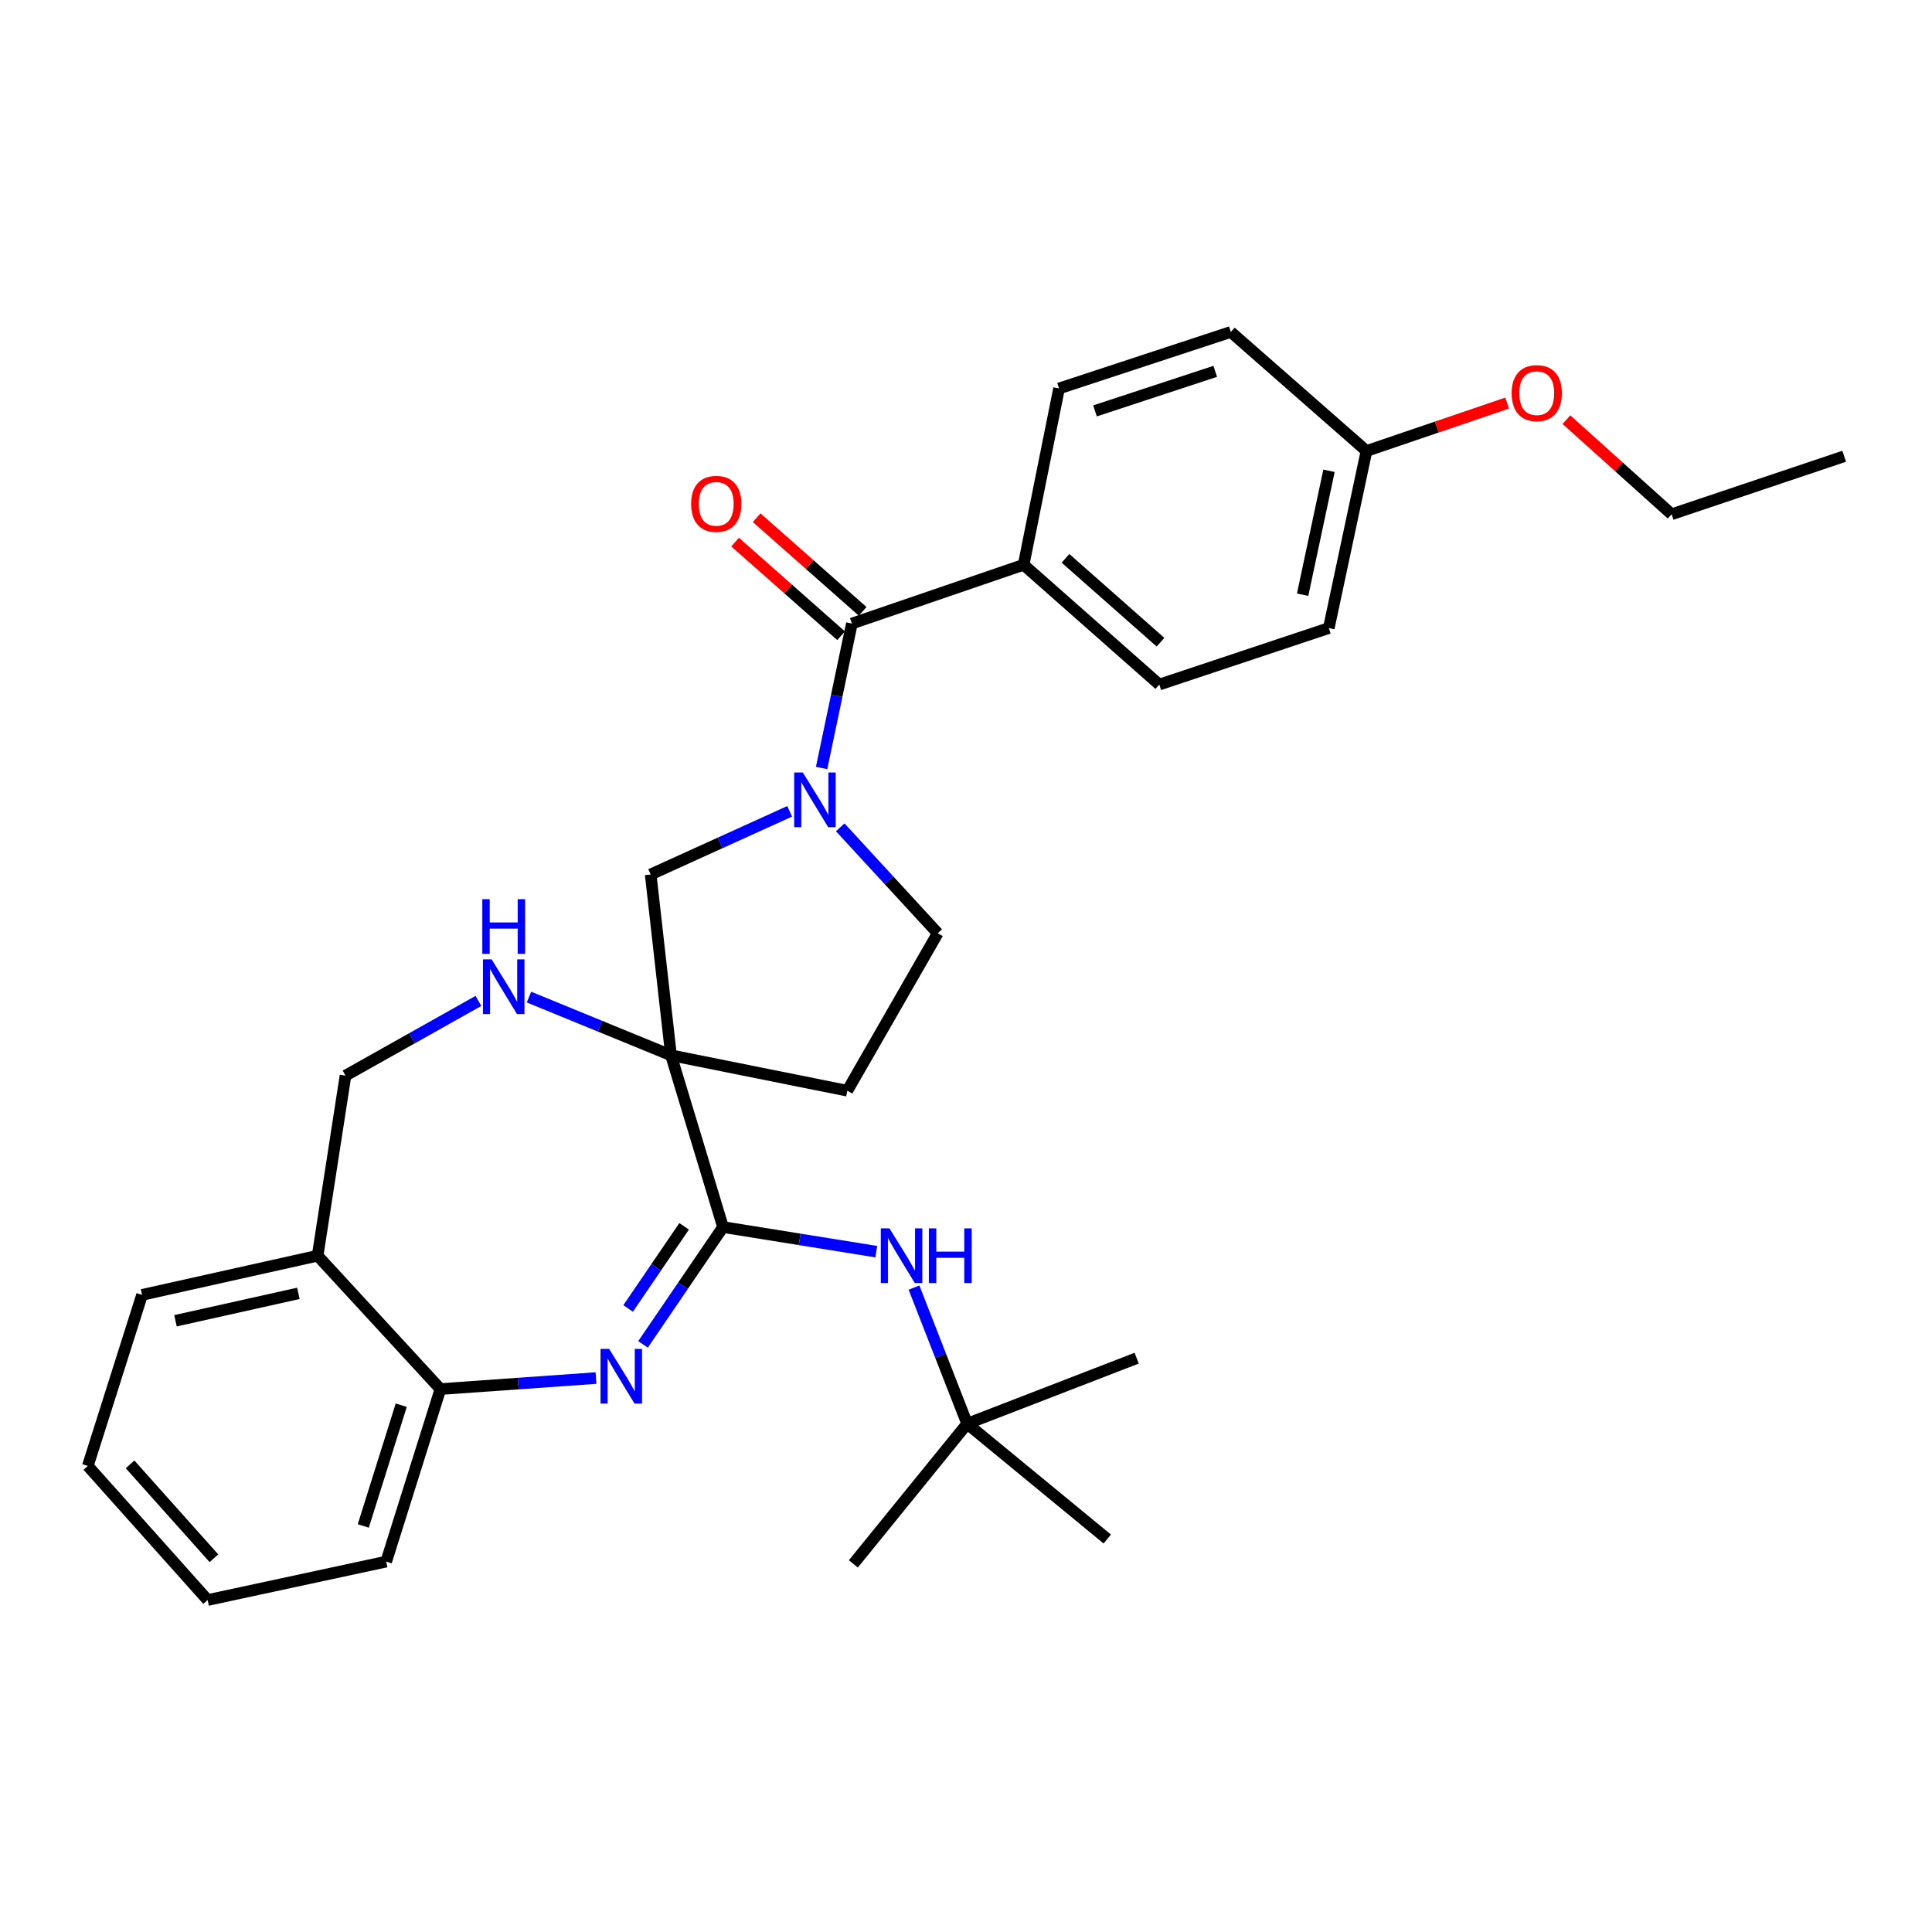 <?xml version='1.0' encoding='iso-8859-1'?>
<svg version='1.1' baseProfile='full'
              xmlns='http://www.w3.org/2000/svg'
                      xmlns:rdkit='http://www.rdkit.org/xml'
                      xmlns:xlink='http://www.w3.org/1999/xlink'
                  xml:space='preserve'
width='1000px' height='1000px' viewBox='0 0 1000 1000'>
<!-- END OF HEADER -->
<rect style='opacity:1.0;fill:#FFFFFF;stroke:none' width='1000' height='1000' x='0' y='0'> </rect>
<path class='bond-0' d='M 347.318,546.224 L 374.234,635.125' style='fill:none;fill-rule:evenodd;stroke:#000000;stroke-width:6px;stroke-linecap:butt;stroke-linejoin:miter;stroke-opacity:1' />
<path class='bond-4' d='M 347.318,546.224 L 310.559,531.155' style='fill:none;fill-rule:evenodd;stroke:#000000;stroke-width:6px;stroke-linecap:butt;stroke-linejoin:miter;stroke-opacity:1' />
<path class='bond-4' d='M 310.559,531.155 L 273.8,516.087' style='fill:none;fill-rule:evenodd;stroke:#0000FF;stroke-width:6px;stroke-linecap:butt;stroke-linejoin:miter;stroke-opacity:1' />
<path class='bond-5' d='M 347.318,546.224 L 336.789,452.616' style='fill:none;fill-rule:evenodd;stroke:#000000;stroke-width:6px;stroke-linecap:butt;stroke-linejoin:miter;stroke-opacity:1' />
<path class='bond-8' d='M 347.318,546.224 L 438.577,564.549' style='fill:none;fill-rule:evenodd;stroke:#000000;stroke-width:6px;stroke-linecap:butt;stroke-linejoin:miter;stroke-opacity:1' />
<path class='bond-1' d='M 374.234,635.125 L 353.528,665.491' style='fill:none;fill-rule:evenodd;stroke:#000000;stroke-width:6px;stroke-linecap:butt;stroke-linejoin:miter;stroke-opacity:1' />
<path class='bond-1' d='M 353.528,665.491 L 332.821,695.858' style='fill:none;fill-rule:evenodd;stroke:#0000FF;stroke-width:6px;stroke-linecap:butt;stroke-linejoin:miter;stroke-opacity:1' />
<path class='bond-1' d='M 354.104,634.744 L 339.609,656' style='fill:none;fill-rule:evenodd;stroke:#000000;stroke-width:6px;stroke-linecap:butt;stroke-linejoin:miter;stroke-opacity:1' />
<path class='bond-1' d='M 339.609,656 L 325.115,677.257' style='fill:none;fill-rule:evenodd;stroke:#0000FF;stroke-width:6px;stroke-linecap:butt;stroke-linejoin:miter;stroke-opacity:1' />
<path class='bond-6' d='M 374.234,635.125 L 413.9,641.492' style='fill:none;fill-rule:evenodd;stroke:#000000;stroke-width:6px;stroke-linecap:butt;stroke-linejoin:miter;stroke-opacity:1' />
<path class='bond-6' d='M 413.9,641.492 L 453.565,647.859' style='fill:none;fill-rule:evenodd;stroke:#0000FF;stroke-width:6px;stroke-linecap:butt;stroke-linejoin:miter;stroke-opacity:1' />
<path class='bond-7' d='M 308.486,713.281 L 268.224,716.131' style='fill:none;fill-rule:evenodd;stroke:#0000FF;stroke-width:6px;stroke-linecap:butt;stroke-linejoin:miter;stroke-opacity:1' />
<path class='bond-7' d='M 268.224,716.131 L 227.963,718.981' style='fill:none;fill-rule:evenodd;stroke:#000000;stroke-width:6px;stroke-linecap:butt;stroke-linejoin:miter;stroke-opacity:1' />
<path class='bond-2' d='M 408.732,419.939 L 372.76,436.277' style='fill:none;fill-rule:evenodd;stroke:#0000FF;stroke-width:6px;stroke-linecap:butt;stroke-linejoin:miter;stroke-opacity:1' />
<path class='bond-2' d='M 372.76,436.277 L 336.789,452.616' style='fill:none;fill-rule:evenodd;stroke:#000000;stroke-width:6px;stroke-linecap:butt;stroke-linejoin:miter;stroke-opacity:1' />
<path class='bond-3' d='M 425.261,397.51 L 433.094,360.13' style='fill:none;fill-rule:evenodd;stroke:#0000FF;stroke-width:6px;stroke-linecap:butt;stroke-linejoin:miter;stroke-opacity:1' />
<path class='bond-3' d='M 433.094,360.13 L 440.926,322.751' style='fill:none;fill-rule:evenodd;stroke:#000000;stroke-width:6px;stroke-linecap:butt;stroke-linejoin:miter;stroke-opacity:1' />
<path class='bond-30' d='M 434.892,428.214 L 460.132,455.628' style='fill:none;fill-rule:evenodd;stroke:#0000FF;stroke-width:6px;stroke-linecap:butt;stroke-linejoin:miter;stroke-opacity:1' />
<path class='bond-30' d='M 460.132,455.628 L 485.372,483.042' style='fill:none;fill-rule:evenodd;stroke:#000000;stroke-width:6px;stroke-linecap:butt;stroke-linejoin:miter;stroke-opacity:1' />
<path class='bond-11' d='M 440.926,322.751 L 529.827,292.325' style='fill:none;fill-rule:evenodd;stroke:#000000;stroke-width:6px;stroke-linecap:butt;stroke-linejoin:miter;stroke-opacity:1' />
<path class='bond-13' d='M 446.504,316.439 L 419.074,292.202' style='fill:none;fill-rule:evenodd;stroke:#000000;stroke-width:6px;stroke-linecap:butt;stroke-linejoin:miter;stroke-opacity:1' />
<path class='bond-13' d='M 419.074,292.202 L 391.644,267.964' style='fill:none;fill-rule:evenodd;stroke:#FF0000;stroke-width:6px;stroke-linecap:butt;stroke-linejoin:miter;stroke-opacity:1' />
<path class='bond-13' d='M 435.349,329.063 L 407.919,304.825' style='fill:none;fill-rule:evenodd;stroke:#000000;stroke-width:6px;stroke-linecap:butt;stroke-linejoin:miter;stroke-opacity:1' />
<path class='bond-13' d='M 407.919,304.825 L 380.489,280.588' style='fill:none;fill-rule:evenodd;stroke:#FF0000;stroke-width:6px;stroke-linecap:butt;stroke-linejoin:miter;stroke-opacity:1' />
<path class='bond-12' d='M 247.631,518.08 L 213.23,537.412' style='fill:none;fill-rule:evenodd;stroke:#0000FF;stroke-width:6px;stroke-linecap:butt;stroke-linejoin:miter;stroke-opacity:1' />
<path class='bond-12' d='M 213.23,537.412 L 178.829,556.743' style='fill:none;fill-rule:evenodd;stroke:#000000;stroke-width:6px;stroke-linecap:butt;stroke-linejoin:miter;stroke-opacity:1' />
<path class='bond-14' d='M 473.085,666.452 L 486.842,701.687' style='fill:none;fill-rule:evenodd;stroke:#0000FF;stroke-width:6px;stroke-linecap:butt;stroke-linejoin:miter;stroke-opacity:1' />
<path class='bond-14' d='M 486.842,701.687 L 500.599,736.922' style='fill:none;fill-rule:evenodd;stroke:#000000;stroke-width:6px;stroke-linecap:butt;stroke-linejoin:miter;stroke-opacity:1' />
<path class='bond-21' d='M 227.963,718.981 L 199.896,808.284' style='fill:none;fill-rule:evenodd;stroke:#000000;stroke-width:6px;stroke-linecap:butt;stroke-linejoin:miter;stroke-opacity:1' />
<path class='bond-21' d='M 207.682,727.325 L 188.035,789.837' style='fill:none;fill-rule:evenodd;stroke:#000000;stroke-width:6px;stroke-linecap:butt;stroke-linejoin:miter;stroke-opacity:1' />
<path class='bond-31' d='M 227.963,718.981 L 164.397,649.958' style='fill:none;fill-rule:evenodd;stroke:#000000;stroke-width:6px;stroke-linecap:butt;stroke-linejoin:miter;stroke-opacity:1' />
<path class='bond-10' d='M 438.577,564.549 L 485.372,483.042' style='fill:none;fill-rule:evenodd;stroke:#000000;stroke-width:6px;stroke-linecap:butt;stroke-linejoin:miter;stroke-opacity:1' />
<path class='bond-9' d='M 164.397,649.958 L 178.829,556.743' style='fill:none;fill-rule:evenodd;stroke:#000000;stroke-width:6px;stroke-linecap:butt;stroke-linejoin:miter;stroke-opacity:1' />
<path class='bond-22' d='M 164.397,649.958 L 73.531,670.23' style='fill:none;fill-rule:evenodd;stroke:#000000;stroke-width:6px;stroke-linecap:butt;stroke-linejoin:miter;stroke-opacity:1' />
<path class='bond-22' d='M 154.436,669.441 L 90.829,683.631' style='fill:none;fill-rule:evenodd;stroke:#000000;stroke-width:6px;stroke-linecap:butt;stroke-linejoin:miter;stroke-opacity:1' />
<path class='bond-15' d='M 529.827,292.325 L 600.047,354.328' style='fill:none;fill-rule:evenodd;stroke:#000000;stroke-width:6px;stroke-linecap:butt;stroke-linejoin:miter;stroke-opacity:1' />
<path class='bond-15' d='M 551.51,288.997 L 600.664,332.4' style='fill:none;fill-rule:evenodd;stroke:#000000;stroke-width:6px;stroke-linecap:butt;stroke-linejoin:miter;stroke-opacity:1' />
<path class='bond-16' d='M 529.827,292.325 L 548.171,201.066' style='fill:none;fill-rule:evenodd;stroke:#000000;stroke-width:6px;stroke-linecap:butt;stroke-linejoin:miter;stroke-opacity:1' />
<path class='bond-23' d='M 500.599,736.922 L 573.121,796.594' style='fill:none;fill-rule:evenodd;stroke:#000000;stroke-width:6px;stroke-linecap:butt;stroke-linejoin:miter;stroke-opacity:1' />
<path class='bond-24' d='M 500.599,736.922 L 588.339,702.986' style='fill:none;fill-rule:evenodd;stroke:#000000;stroke-width:6px;stroke-linecap:butt;stroke-linejoin:miter;stroke-opacity:1' />
<path class='bond-25' d='M 500.599,736.922 L 441.694,809.463' style='fill:none;fill-rule:evenodd;stroke:#000000;stroke-width:6px;stroke-linecap:butt;stroke-linejoin:miter;stroke-opacity:1' />
<path class='bond-19' d='M 600.047,354.328 L 687.787,325.081' style='fill:none;fill-rule:evenodd;stroke:#000000;stroke-width:6px;stroke-linecap:butt;stroke-linejoin:miter;stroke-opacity:1' />
<path class='bond-18' d='M 548.171,201.066 L 637.071,171.819' style='fill:none;fill-rule:evenodd;stroke:#000000;stroke-width:6px;stroke-linecap:butt;stroke-linejoin:miter;stroke-opacity:1' />
<path class='bond-18' d='M 566.77,212.681 L 629.001,192.208' style='fill:none;fill-rule:evenodd;stroke:#000000;stroke-width:6px;stroke-linecap:butt;stroke-linejoin:miter;stroke-opacity:1' />
<path class='bond-17' d='M 707.291,233.438 L 637.071,171.819' style='fill:none;fill-rule:evenodd;stroke:#000000;stroke-width:6px;stroke-linecap:butt;stroke-linejoin:miter;stroke-opacity:1' />
<path class='bond-20' d='M 707.291,233.438 L 743.694,221.034' style='fill:none;fill-rule:evenodd;stroke:#000000;stroke-width:6px;stroke-linecap:butt;stroke-linejoin:miter;stroke-opacity:1' />
<path class='bond-20' d='M 743.694,221.034 L 780.097,208.629' style='fill:none;fill-rule:evenodd;stroke:#FF0000;stroke-width:6px;stroke-linecap:butt;stroke-linejoin:miter;stroke-opacity:1' />
<path class='bond-33' d='M 707.291,233.438 L 687.787,325.081' style='fill:none;fill-rule:evenodd;stroke:#000000;stroke-width:6px;stroke-linecap:butt;stroke-linejoin:miter;stroke-opacity:1' />
<path class='bond-33' d='M 687.889,243.678 L 674.236,307.828' style='fill:none;fill-rule:evenodd;stroke:#000000;stroke-width:6px;stroke-linecap:butt;stroke-linejoin:miter;stroke-opacity:1' />
<path class='bond-26' d='M 810.772,217.205 L 838.002,241.691' style='fill:none;fill-rule:evenodd;stroke:#FF0000;stroke-width:6px;stroke-linecap:butt;stroke-linejoin:miter;stroke-opacity:1' />
<path class='bond-26' d='M 838.002,241.691 L 865.233,266.176' style='fill:none;fill-rule:evenodd;stroke:#000000;stroke-width:6px;stroke-linecap:butt;stroke-linejoin:miter;stroke-opacity:1' />
<path class='bond-29' d='M 199.896,808.284 L 107.467,828.181' style='fill:none;fill-rule:evenodd;stroke:#000000;stroke-width:6px;stroke-linecap:butt;stroke-linejoin:miter;stroke-opacity:1' />
<path class='bond-28' d='M 73.531,670.23 L 45.455,758.766' style='fill:none;fill-rule:evenodd;stroke:#000000;stroke-width:6px;stroke-linecap:butt;stroke-linejoin:miter;stroke-opacity:1' />
<path class='bond-27' d='M 865.233,266.176 L 954.545,236.162' style='fill:none;fill-rule:evenodd;stroke:#000000;stroke-width:6px;stroke-linecap:butt;stroke-linejoin:miter;stroke-opacity:1' />
<path class='bond-32' d='M 45.455,758.766 L 107.467,828.181' style='fill:none;fill-rule:evenodd;stroke:#000000;stroke-width:6px;stroke-linecap:butt;stroke-linejoin:miter;stroke-opacity:1' />
<path class='bond-32' d='M 67.32,757.955 L 110.728,806.545' style='fill:none;fill-rule:evenodd;stroke:#000000;stroke-width:6px;stroke-linecap:butt;stroke-linejoin:miter;stroke-opacity:1' />
<path  class='atom-2' d='M 315.312 698.195
L 324.592 713.195
Q 325.512 714.675, 326.992 717.355
Q 328.472 720.035, 328.552 720.195
L 328.552 698.195
L 332.312 698.195
L 332.312 726.515
L 328.432 726.515
L 318.472 710.115
Q 317.312 708.195, 316.072 705.995
Q 314.872 703.795, 314.512 703.115
L 314.512 726.515
L 310.832 726.515
L 310.832 698.195
L 315.312 698.195
' fill='#0000FF'/>
<path  class='atom-3' d='M 415.546 399.841
L 424.826 414.841
Q 425.746 416.321, 427.226 419.001
Q 428.706 421.681, 428.786 421.841
L 428.786 399.841
L 432.546 399.841
L 432.546 428.161
L 428.666 428.161
L 418.706 411.761
Q 417.546 409.841, 416.306 407.641
Q 415.106 405.441, 414.746 404.761
L 414.746 428.161
L 411.066 428.161
L 411.066 399.841
L 415.546 399.841
' fill='#0000FF'/>
<path  class='atom-5' d='M 254.46 496.565
L 263.74 511.565
Q 264.66 513.045, 266.14 515.725
Q 267.62 518.405, 267.7 518.565
L 267.7 496.565
L 271.46 496.565
L 271.46 524.885
L 267.58 524.885
L 257.62 508.485
Q 256.46 506.565, 255.22 504.365
Q 254.02 502.165, 253.66 501.485
L 253.66 524.885
L 249.98 524.885
L 249.98 496.565
L 254.46 496.565
' fill='#0000FF'/>
<path  class='atom-5' d='M 249.64 465.413
L 253.48 465.413
L 253.48 477.453
L 267.96 477.453
L 267.96 465.413
L 271.8 465.413
L 271.8 493.733
L 267.96 493.733
L 267.96 480.653
L 253.48 480.653
L 253.48 493.733
L 249.64 493.733
L 249.64 465.413
' fill='#0000FF'/>
<path  class='atom-7' d='M 460.385 635.798
L 469.665 650.798
Q 470.585 652.278, 472.065 654.958
Q 473.545 657.638, 473.625 657.798
L 473.625 635.798
L 477.385 635.798
L 477.385 664.118
L 473.505 664.118
L 463.545 647.718
Q 462.385 645.798, 461.145 643.598
Q 459.945 641.398, 459.585 640.718
L 459.585 664.118
L 455.905 664.118
L 455.905 635.798
L 460.385 635.798
' fill='#0000FF'/>
<path  class='atom-7' d='M 480.785 635.798
L 484.625 635.798
L 484.625 647.838
L 499.105 647.838
L 499.105 635.798
L 502.945 635.798
L 502.945 664.118
L 499.105 664.118
L 499.105 651.038
L 484.625 651.038
L 484.625 664.118
L 480.785 664.118
L 480.785 635.798
' fill='#0000FF'/>
<path  class='atom-14' d='M 357.725 260.8
Q 357.725 254, 361.085 250.2
Q 364.445 246.4, 370.725 246.4
Q 377.005 246.4, 380.365 250.2
Q 383.725 254, 383.725 260.8
Q 383.725 267.68, 380.325 271.6
Q 376.925 275.48, 370.725 275.48
Q 364.485 275.48, 361.085 271.6
Q 357.725 267.72, 357.725 260.8
M 370.725 272.28
Q 375.045 272.28, 377.365 269.4
Q 379.725 266.48, 379.725 260.8
Q 379.725 255.24, 377.365 252.44
Q 375.045 249.6, 370.725 249.6
Q 366.405 249.6, 364.045 252.4
Q 361.725 255.2, 361.725 260.8
Q 361.725 266.52, 364.045 269.4
Q 366.405 272.28, 370.725 272.28
' fill='#FF0000'/>
<path  class='atom-21' d='M 782.425 203.486
Q 782.425 196.686, 785.785 192.886
Q 789.145 189.086, 795.425 189.086
Q 801.705 189.086, 805.065 192.886
Q 808.425 196.686, 808.425 203.486
Q 808.425 210.366, 805.025 214.286
Q 801.625 218.166, 795.425 218.166
Q 789.185 218.166, 785.785 214.286
Q 782.425 210.406, 782.425 203.486
M 795.425 214.966
Q 799.745 214.966, 802.065 212.086
Q 804.425 209.166, 804.425 203.486
Q 804.425 197.926, 802.065 195.126
Q 799.745 192.286, 795.425 192.286
Q 791.105 192.286, 788.745 195.086
Q 786.425 197.886, 786.425 203.486
Q 786.425 209.206, 788.745 212.086
Q 791.105 214.966, 795.425 214.966
' fill='#FF0000'/>
</svg>
